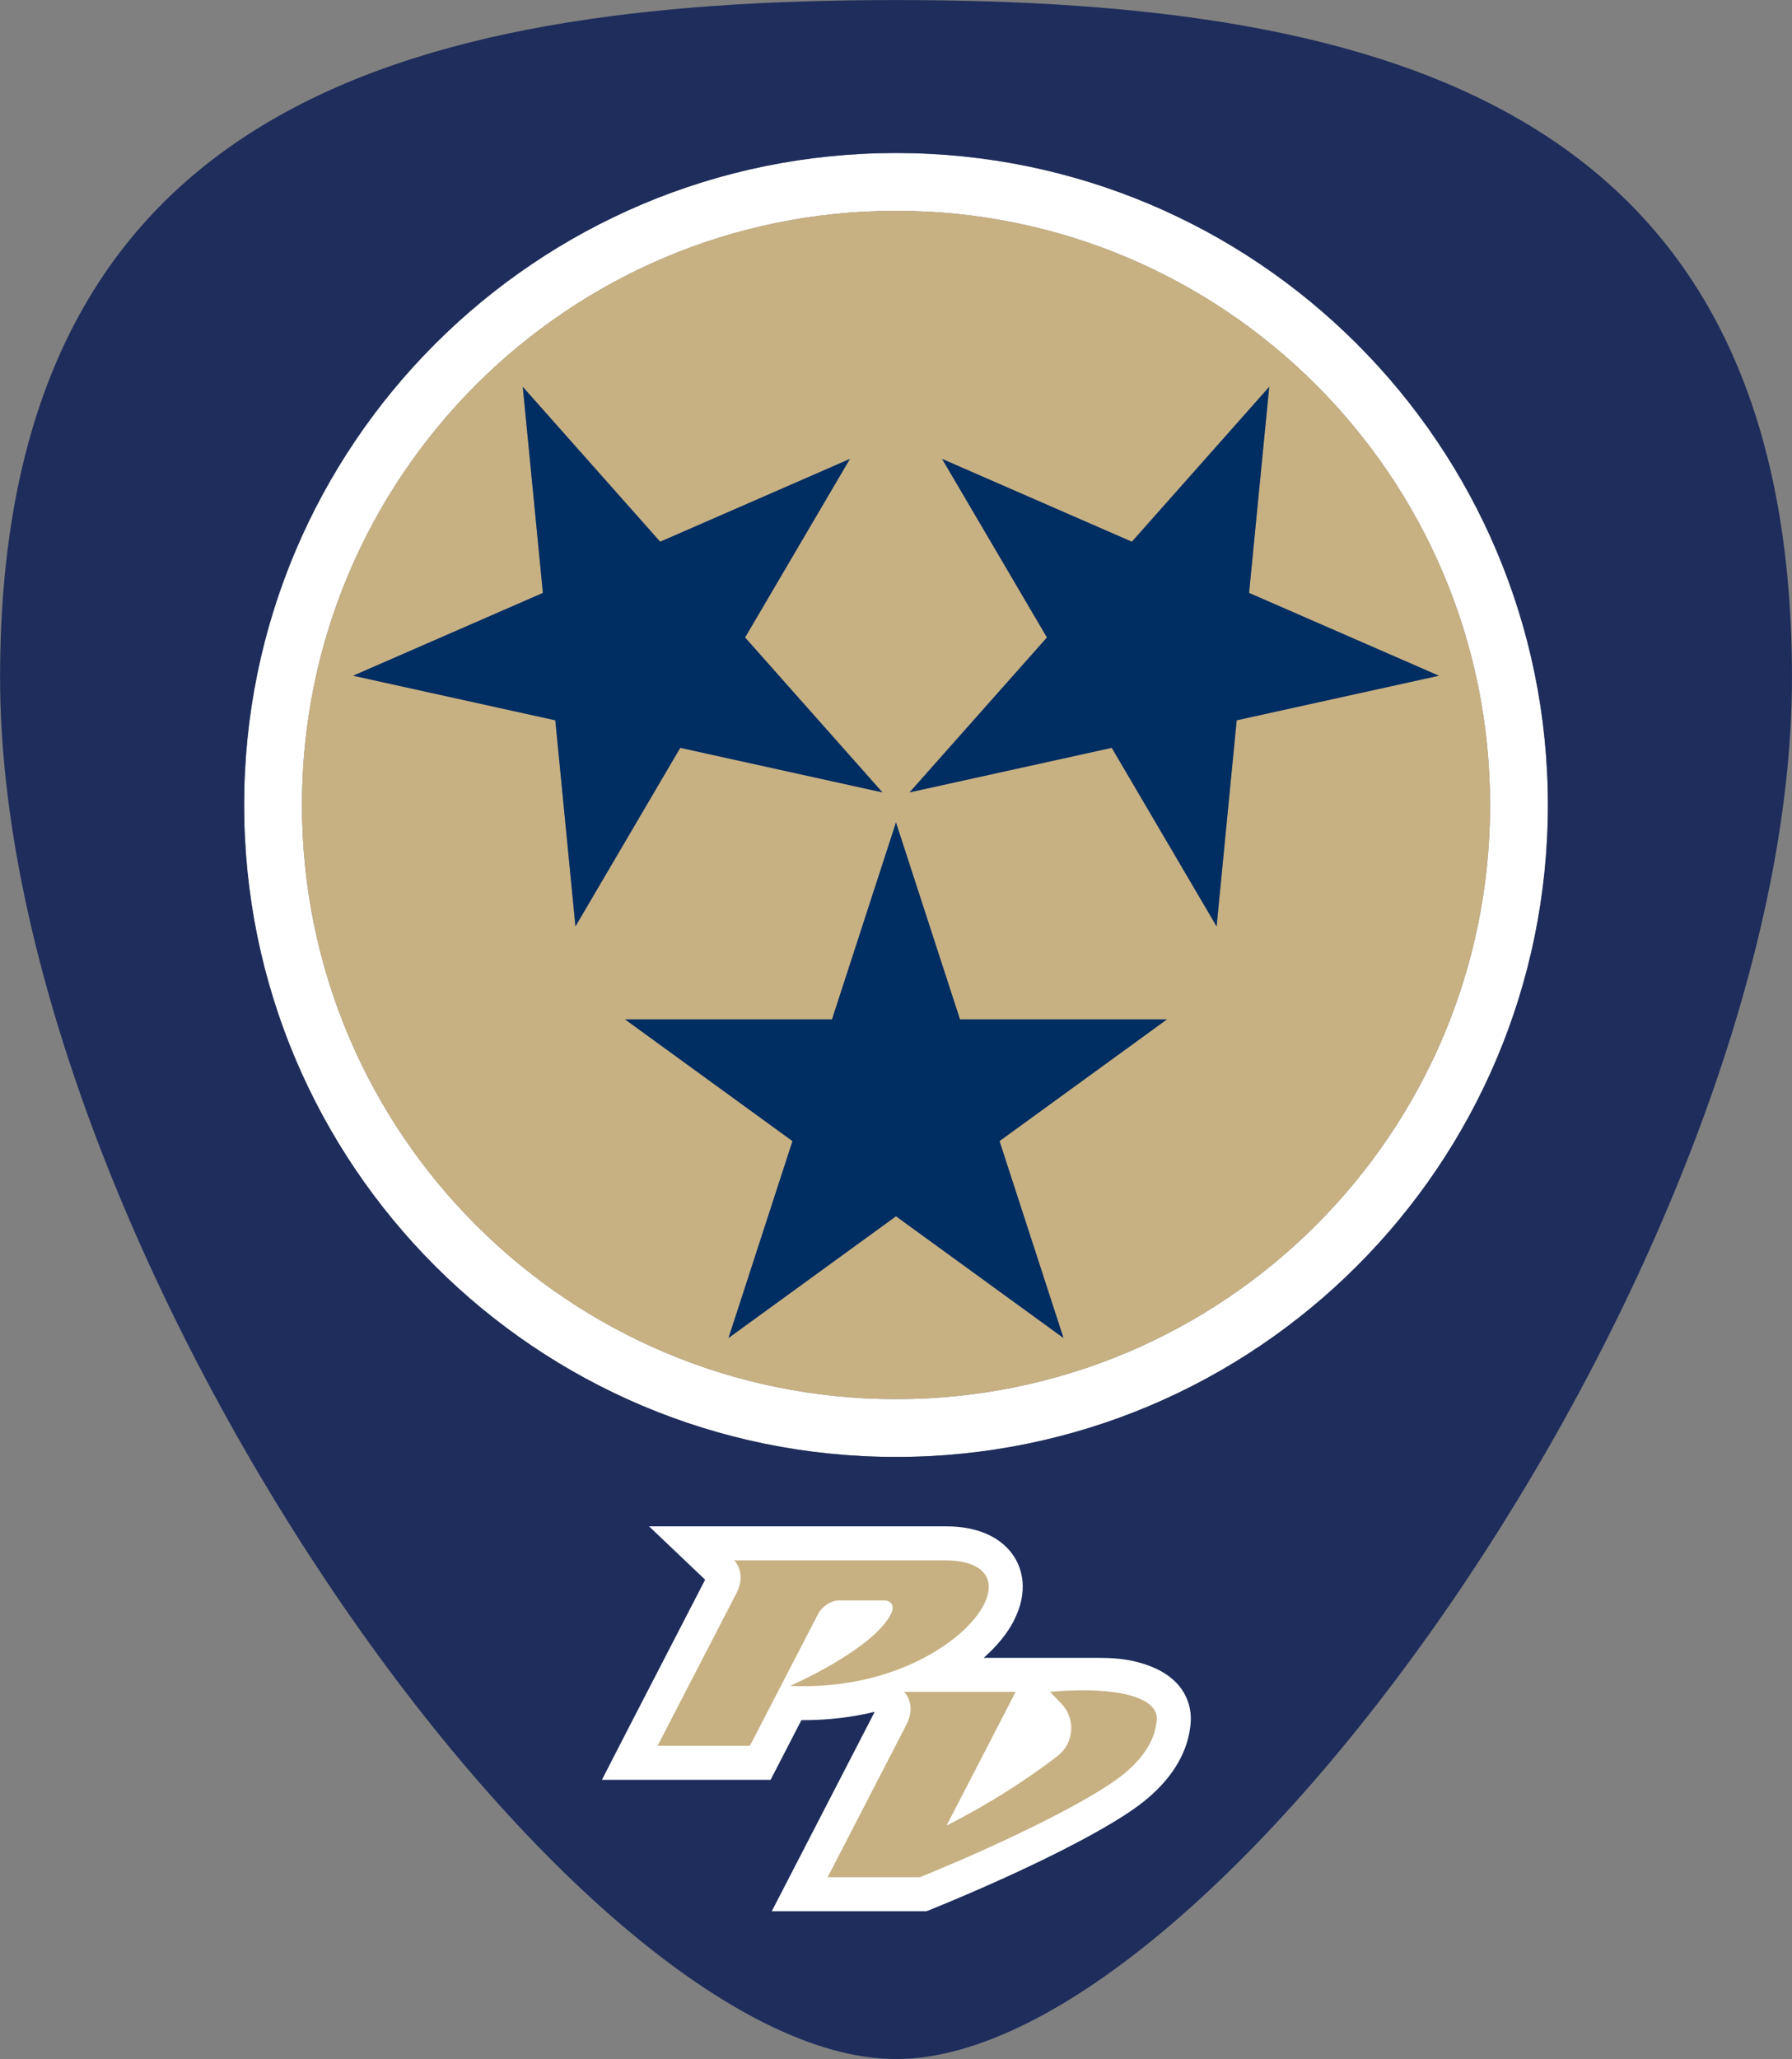 <?xml version="1.0" encoding="UTF-8"?>
<svg id="Layer_1" xmlns="http://www.w3.org/2000/svg" version="1.1" viewBox="0 0 118.567 136.213">
  <rect x="0" y="0" width="118.567" height="136.213" fill="#808080" stroke="none"/>
  <!-- Generator: Adobe Illustrator 29.6.1, SVG Export Plug-In . SVG Version: 2.1.1 Build 9)  -->
  <path d="M59.285,92.557c-21.708,0-39.305-17.6-39.305-39.305S37.577,13.946,59.285,13.946s39.305,17.597,39.305,39.306-17.598,39.305-39.305,39.305M59.285,10.119c-23.824,0-43.135,19.31-43.135,43.133s19.311,43.129,43.135,43.129,43.132-19.31,43.132-43.129S83.104,10.119,59.285,10.119" fill="#fff"/>
  <path d="M76.192,114.993c-1.157,2.239-5.868,5.641-12.787,5.321,0,0,5.435-2.36,6.665-4.751.258-.499.063-.902-.436-.902h-3.023c-.499,0-1.111.403-1.371.902l-4.5,8.723h-6.104l4.533-8.785h-3.564s.246-3.998-1.679-8.338l-4.303,8.338h-6.104l5.21-10.094c.711-1.375-.152-2.184-.152-2.184h7.383s1.695,3.547,2.288,7.154l3.691-7.154h5.824l-4.533,8.783h10.515c1.938,0,3.534.881,2.446,2.986M73.746,109.694h-6.718l4.533-8.783h-11.027l-1.674,3.234c-.532-1.412-1.441-3.234-1.441-3.234h-14.009l2.546,3.322c.255.334.236,1.049-.045,1.592l-6.185,11.988h11.309l2.188-4.243s.167,1.757-.061,4.235h2.217l-4.54,8.793h11.309l2.042-3.955c6.911.032,12.354-3.293,14.056-6.59,1.582-3.062-.003-6.359-4.5-6.359" fill="#fff"/>
  <path d="M81.824,47.649l-1.328,13.632-6.938-11.81-13.379,2.949,9.092-10.249-6.938-11.811,12.556,5.477,9.089-10.248-1.331,13.634,12.556,5.479-13.379,2.947ZM70.366,88.514l-11.081-8.053-11.084,8.053,4.232-13.029-11.081-8.049h13.697l4.235-13.028,4.231,13.028h13.699l-11.082,8.049,4.233,13.029ZM36.74,47.649l-13.376-2.947,12.556-5.479-1.329-13.634,9.089,10.248,12.554-5.477-6.936,11.811,9.089,10.249-13.378-2.949-6.934,11.81-1.334-13.632ZM59.285,13.946c-21.708,0-39.305,17.597-39.305,39.305s17.597,39.304,39.305,39.304,39.305-17.599,39.305-39.304S80.992,13.946,59.285,13.946" fill="#c7b082"/>
  <path d="M59.285.003C26.545.003.005,7.193.005,44.813s37.84,91.4,59.28,91.4,59.28-53.78,59.28-91.4S92.025.003,59.285.003ZM59.285,96.383c-23.82,0-43.13-19.31-43.13-43.13S35.465,10.123,59.285,10.123s43.13,19.31,43.13,43.13-19.31,43.13-43.13,43.13Z" fill="#1e2d5c"/>
  <polygon points="63.517 67.434 59.282 54.408 55.05 67.434 41.352 67.434 52.434 75.487 48.201 88.514 59.282 80.461 70.366 88.514 66.133 75.487 77.215 67.434 63.517 67.434" fill="#002d62"/>
  <polygon points="58.387 52.42 49.298 42.171 56.235 30.358 43.68 35.838 34.589 25.59 35.92 39.225 23.364 44.701 36.742 47.651 38.074 61.283 45.009 49.472 58.387 52.42" fill="#002d62"/>
  <polygon points="83.978 25.59 74.89 35.838 62.332 30.358 69.271 42.171 60.18 52.419 73.558 49.472 80.496 61.284 81.824 47.651 95.203 44.701 82.644 39.224 83.978 25.59" fill="#002d62"/>
  <path d="M78.685,114.653c-.23,1.23-1.01,3.06-3.38,4.81-2.34,1.73-7.55,4.34-13.6,6.81l-.4.16h-10.24l6.81-13.19c-1.46.35-3.03.55-4.69.55h-.16l-2.04,3.95h-11.16l1.69-3.29,5.14-9.95-3.71-3.53h19.67c2.1,0,3.71.74,4.53,2.08.42.69.97,2.16-.08,4.19-.42.82-1.1,1.65-1.98,2.43h7.62c.855,0,1.716.06,2.543.276,1.842.479,2.981,1.402,3.397,2.754.25.82.12,1.52.04,1.95Z" fill="#fff"/>
  <g>
    <path d="M65.067,106.21c1.09-2.107-.51-2.986-2.45-2.986h-12.769s-1.27,0-1.27,0c0,0,.837.795.166,2.138l-.696,1.348-4.54,8.78h6.109l4.31-8.33.211-.408c.269-.485.86-.88,1.349-.88h3.02c.5,0,.7.409.44.909-1.24,2.387-6.67,4.744-6.67,4.744,6.92.32,11.629-3.076,12.789-5.314Z" fill="#c7b082"/>
    <path d="M76.493,113.367c-.392-1.277-3.213-1.787-7.015-1.445.247.257.495.514.743.771.971,1.009.853,2.637-.261,3.486-.714.544-1.477,1.093-2.292,1.64-1.783,1.196-3.488,2.163-5.038,2.944l2.538-4.906,2.03-3.935h-7.379s.86.809.15,2.177l-5.21,10.088h6.099c6.508-2.661,11.21-5.133,13.116-6.539,2.037-1.502,2.404-2.912,2.498-3.415.061-.323.107-.587.022-.867Z" fill="#c7b082"/>
  </g>
</svg>